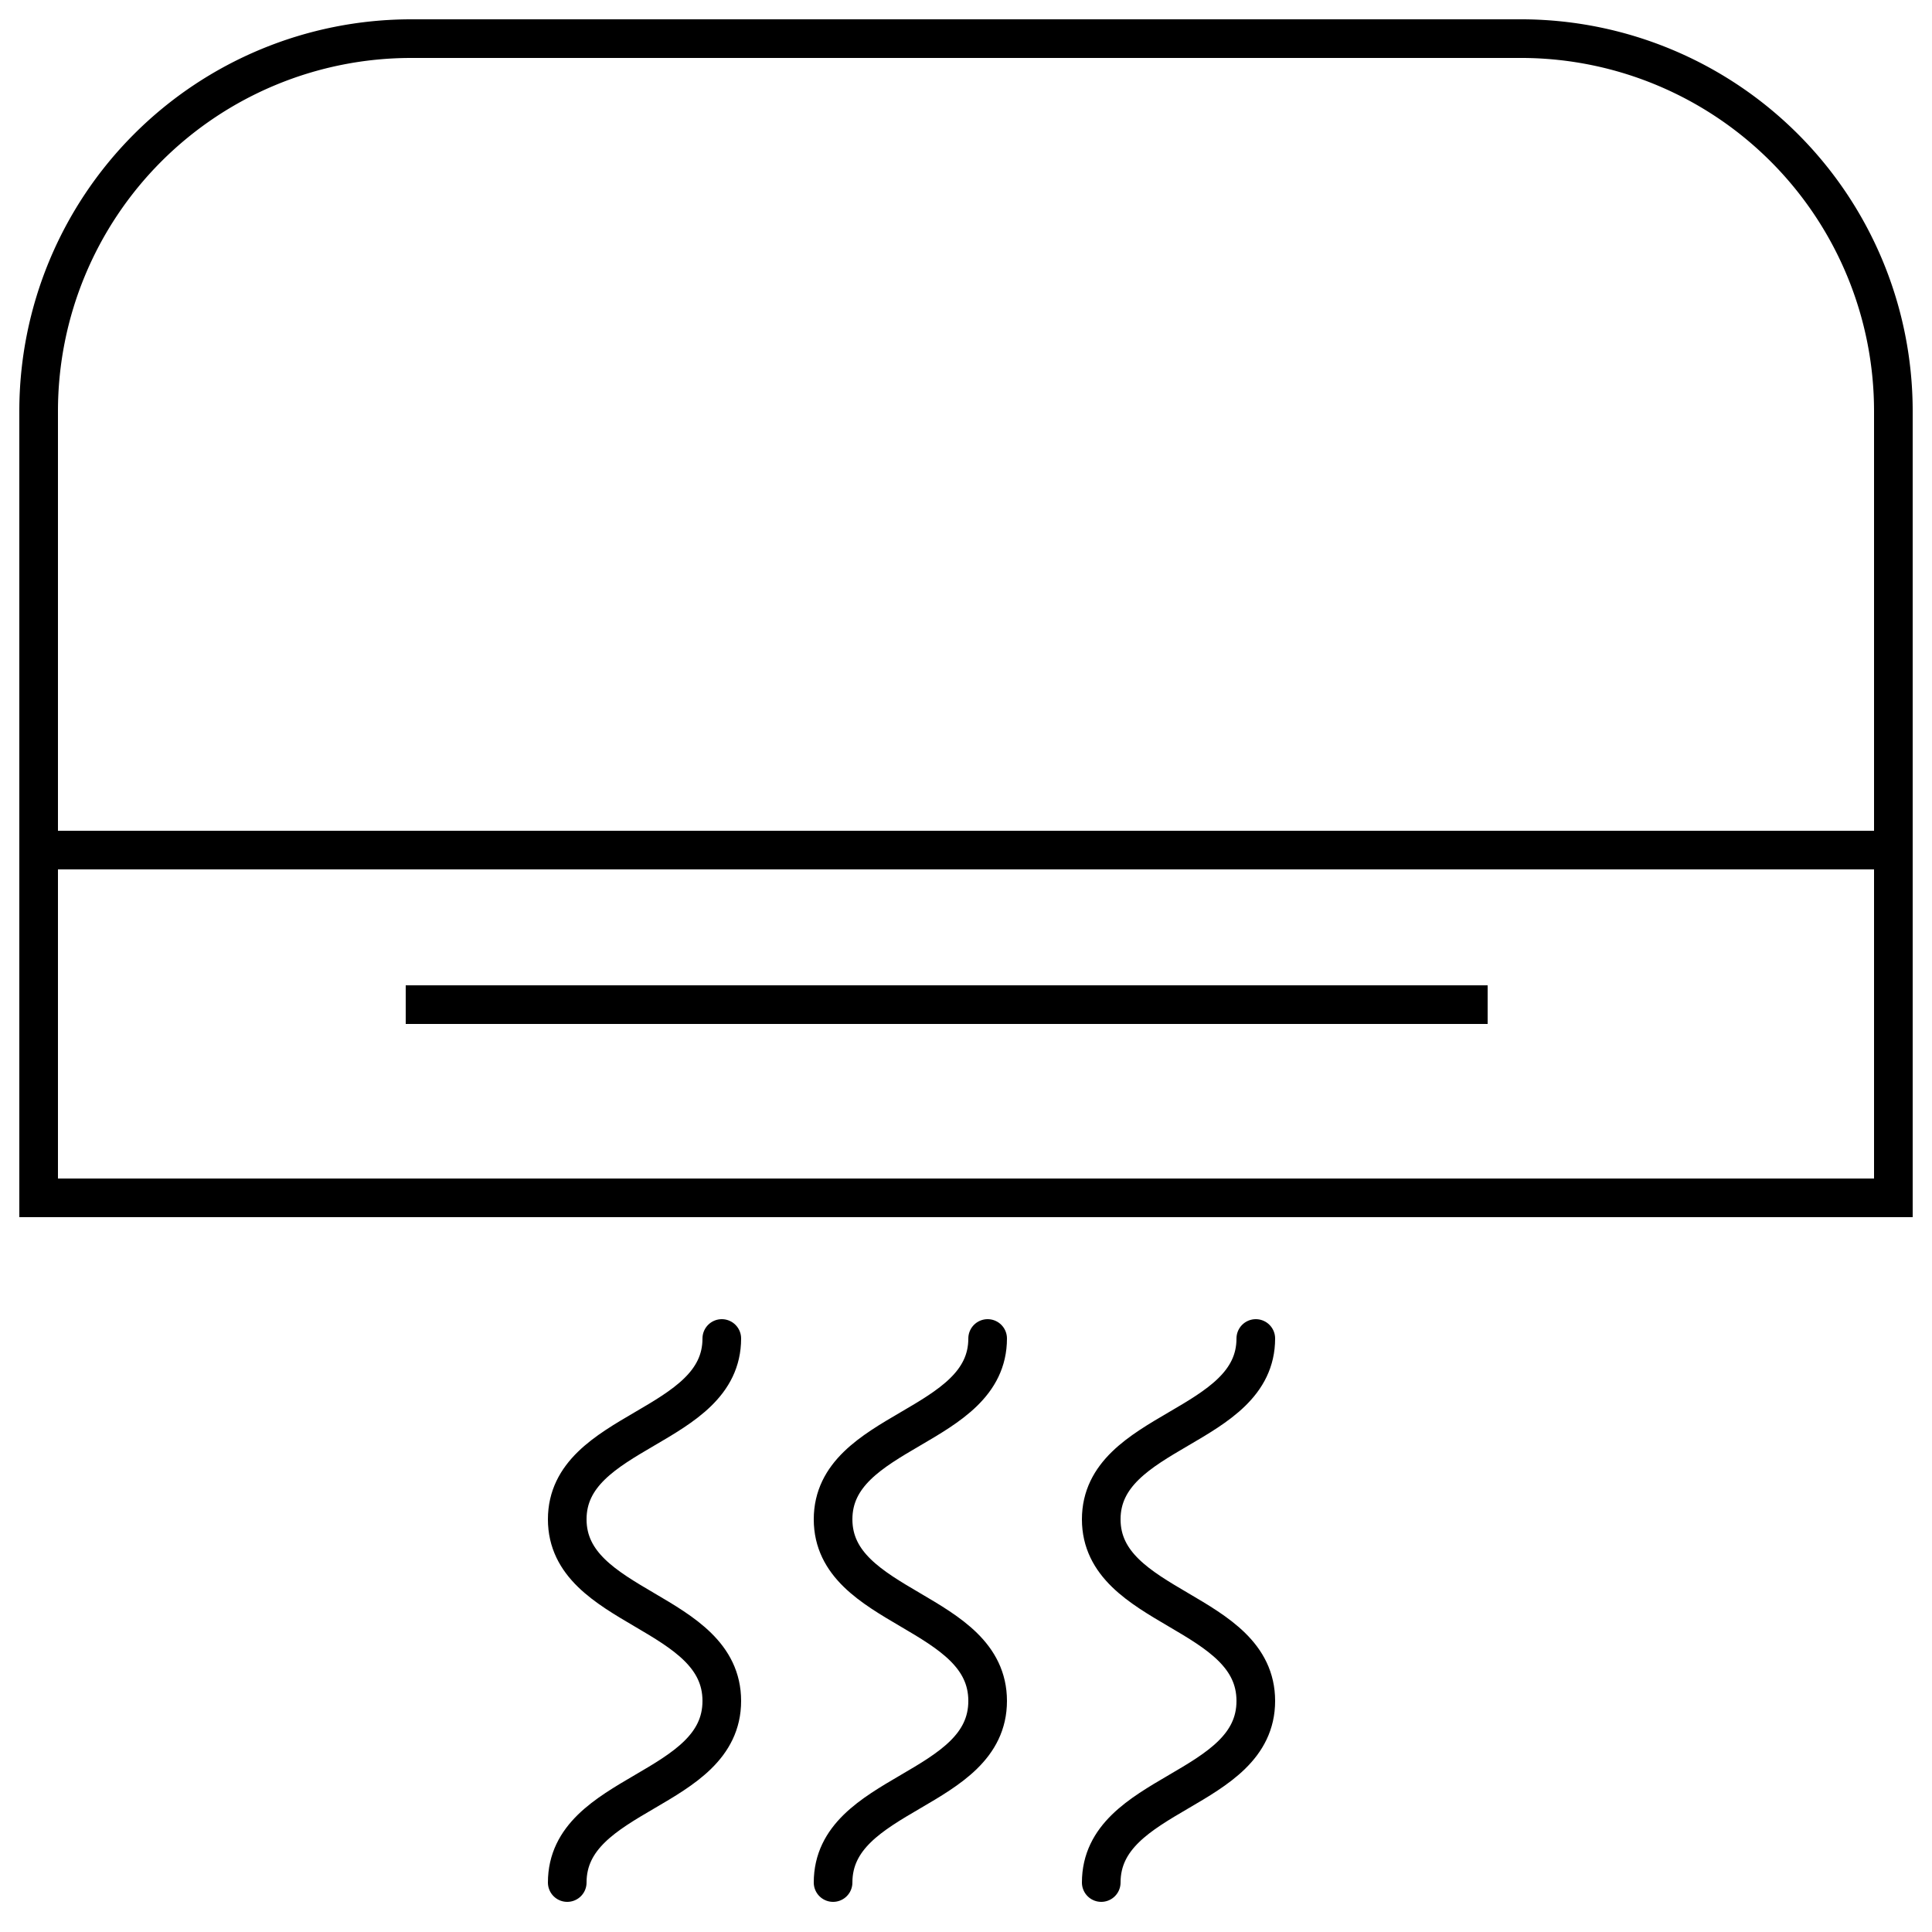 <svg xmlns="http://www.w3.org/2000/svg" viewBox="0 0 50 50">
    <defs>
        <style>
            .cls-1,.cls-2 {
                fill:none;
                stroke:#000;
            }
            .cls-2 {
                stroke-linecap:round;
                stroke-linejoin:round;
            }
        </style>
    </defs>

    <path class="cls-1"
          d="M10.64,1
          H39.43
          A9.64,9.64,0,0,1,49,10.64
          V31
          a0,0,0,0,1,0,0
          H1
          V10.64
          A9.64,9.64,0,0,1,10.64,1Z"/>
    <line class="cls-1" x1="0.5" y1="22" x2="48.5" y2="22"/>
    <line class="cls-1" x1="10.5" y1="26" x2="38.5" y2="26"/>
    <path class="cls-2" d="M18.68,34.64c0,2.34,-4,2.34,-4,4.68s4,2.34,4,4.7,-4,2.34,-4,4.7"/>
    <path class="cls-2" d="M25.56,34.64c0,2.34,-4,2.34,-4,4.68s4,2.34,4,4.7,-4,2.34,-4,4.7"/>
    <path class="cls-2" d="M32.5, 34.64c0,2.34,-4,2.34,-4,4.68s4,2.34,4,4.7,-4,2.34,-4,4.7"/>
</svg>